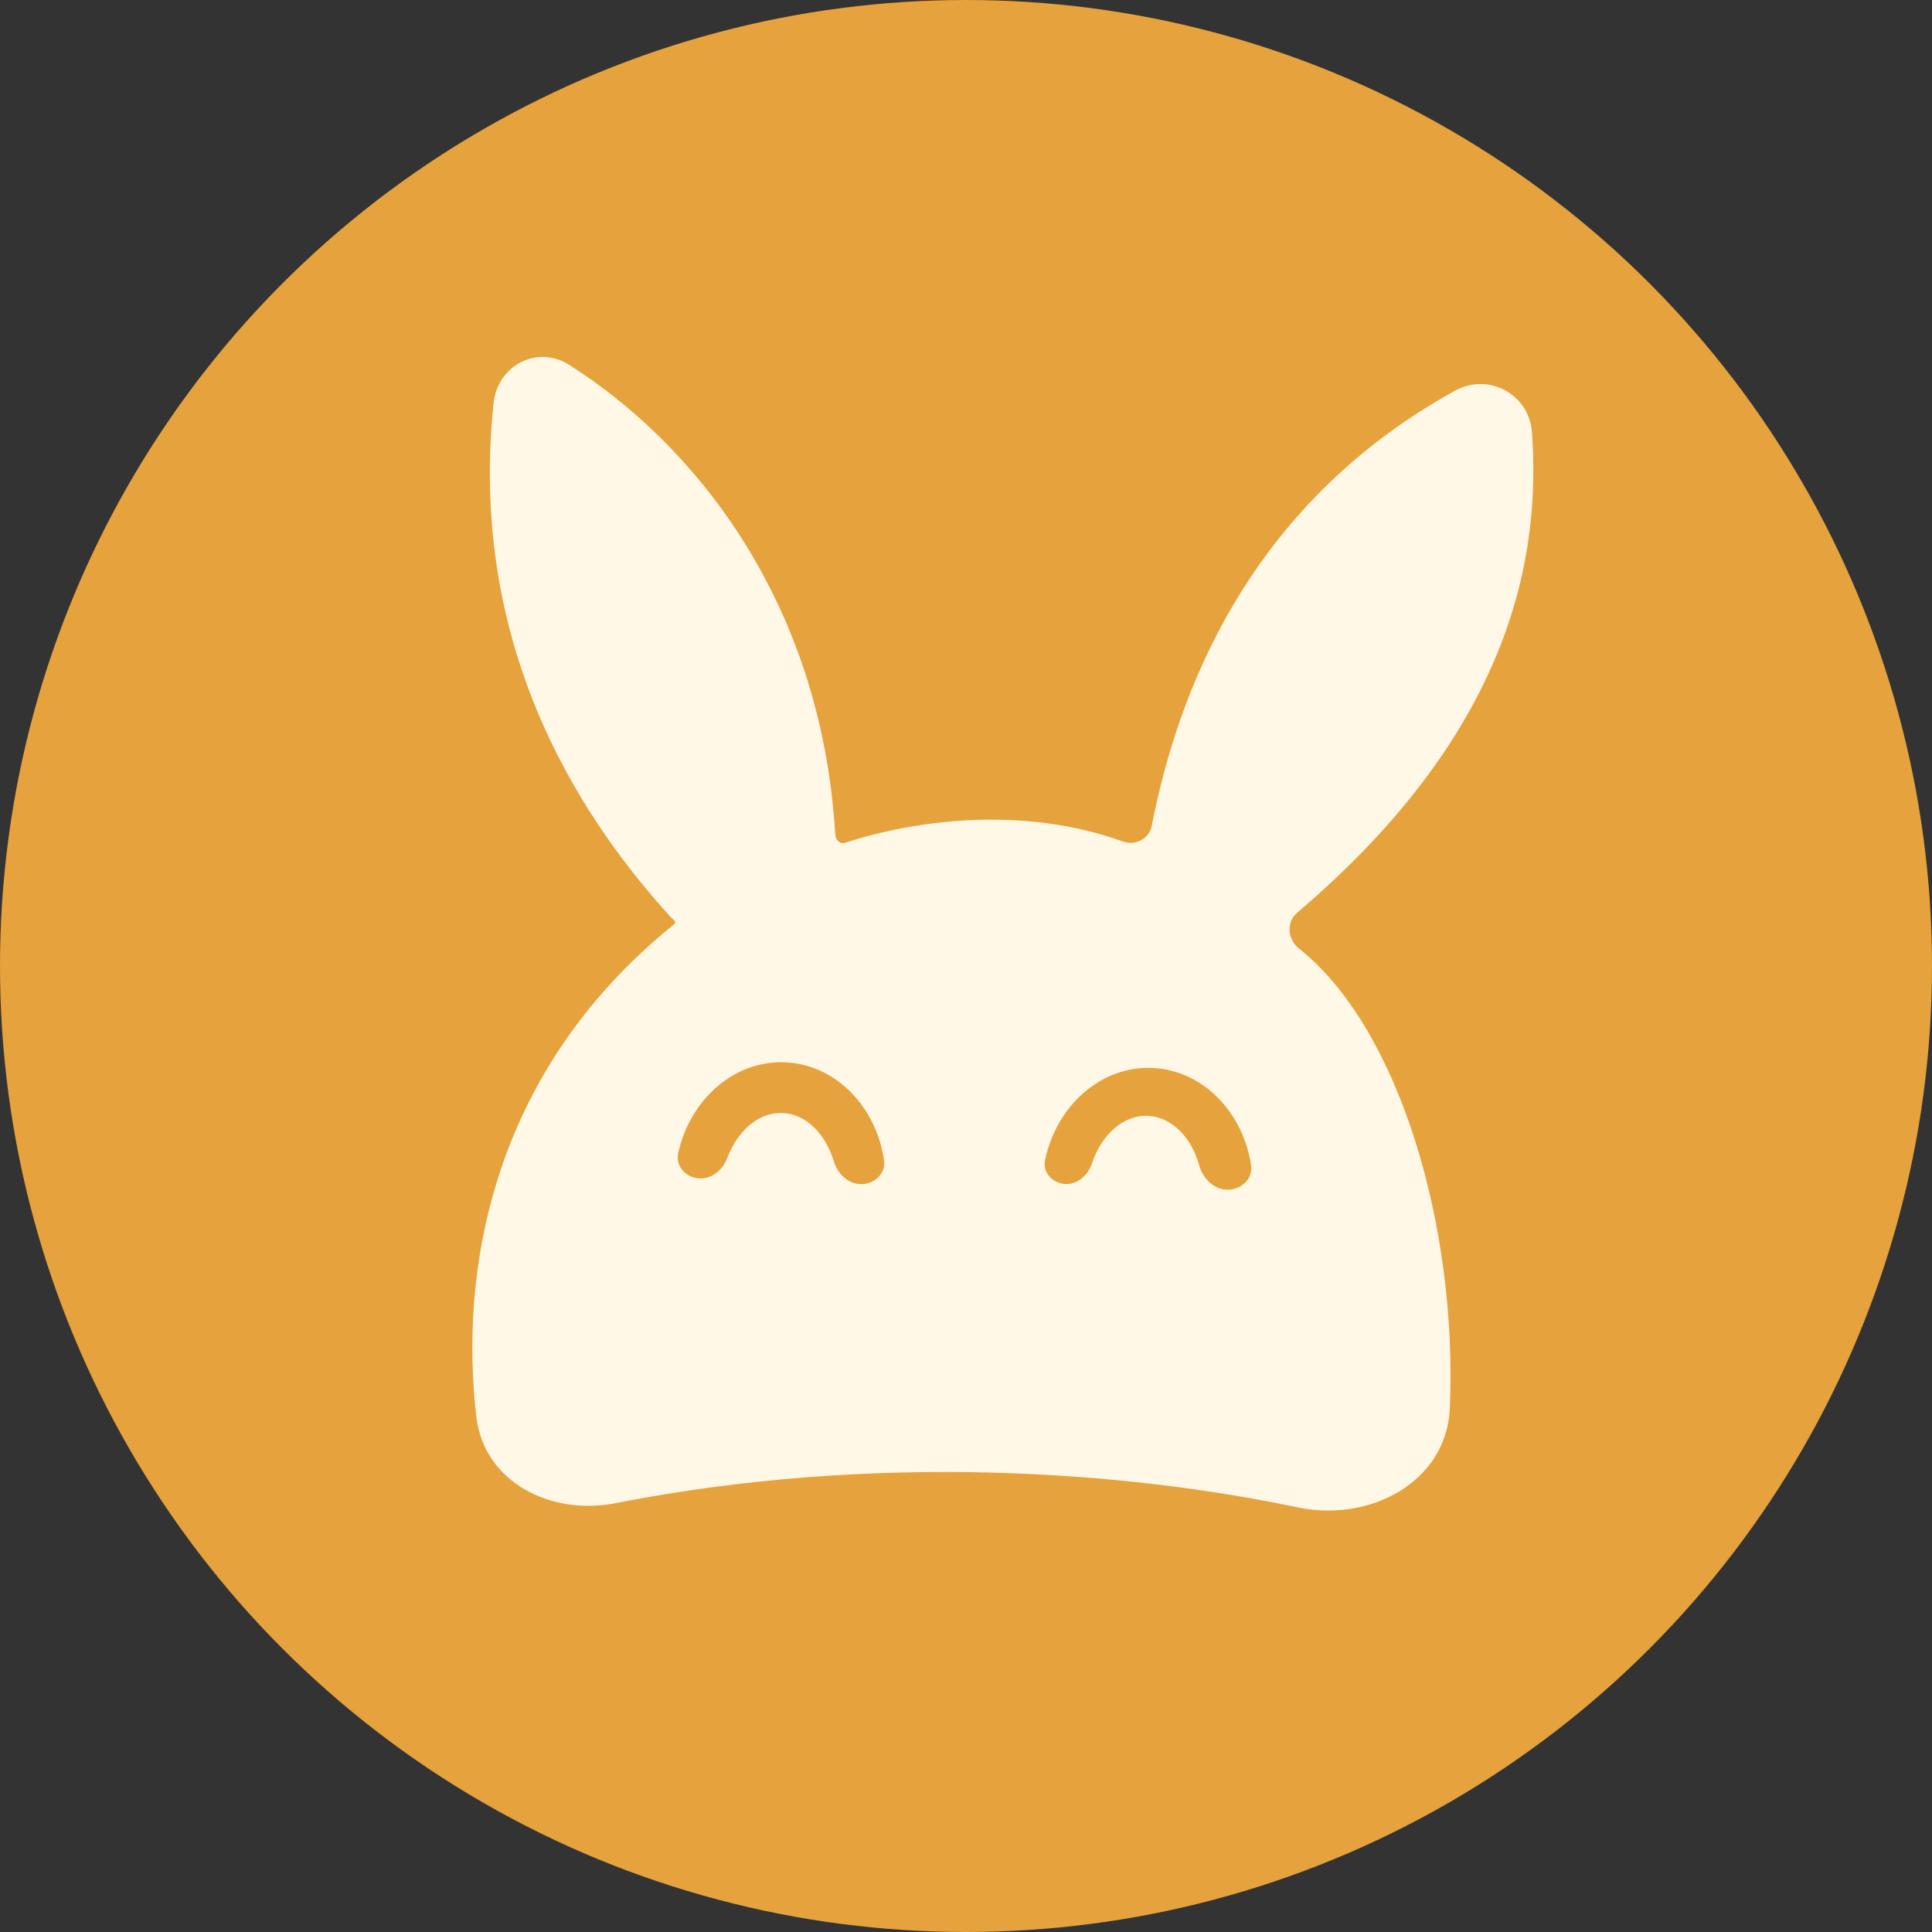 <svg width="64" height="64" viewBox="0 0 64 64" fill="none" xmlns="http://www.w3.org/2000/svg">
<rect x="0" y="0" width="64" height="64" fill="#333333" stroke="none"/>
<circle cx="32" cy="32" r="32" fill="#E6A23C"/>
<g clip-path="url(#clip0_1213_3275)">
<path d="M48.028 46.648C48.287 40.652 46.358 34.051 43.019 31.412C42.651 31.121 42.607 30.542 42.965 30.239C50.175 24.119 51.031 18.297 50.749 14.325C50.659 13.058 49.311 12.33 48.199 12.943C41.266 16.768 38.988 23.077 38.154 27.354C38.071 27.782 37.611 28.026 37.202 27.878C33.907 26.685 30.337 27.154 27.993 27.919C27.821 27.975 27.679 27.822 27.668 27.641C27.196 19.725 22.807 14.58 18.849 12.084C17.796 11.419 16.483 12.105 16.352 13.344C15.456 21.79 19.586 27.477 22.201 30.36C22.355 30.53 22.45 30.523 22.272 30.667C16.188 35.605 15.229 42.254 15.781 46.941C16.036 49.102 18.252 50.215 20.387 49.795C29.04 48.095 37.354 48.745 42.989 49.934C45.385 50.439 47.922 49.093 48.028 46.648Z" fill="#FFF8E7"/>
<path d="M25.987 35.19C27.66 35.249 29.011 36.632 29.285 38.423C29.355 38.878 28.96 39.241 28.5 39.225C28.079 39.21 27.747 38.877 27.623 38.473C27.342 37.551 26.693 36.897 25.914 36.87C25.132 36.842 24.435 37.454 24.091 38.361C23.944 38.749 23.595 39.052 23.181 39.037C22.729 39.021 22.368 38.639 22.466 38.198C22.861 36.423 24.309 35.13 25.987 35.19Z" fill="#E6A23C"/>
<path d="M38.149 35.376C39.816 35.435 41.162 36.807 41.443 38.588C41.517 39.054 41.112 39.427 40.64 39.41C40.192 39.395 39.845 39.03 39.724 38.598C39.461 37.663 38.804 36.992 38.014 36.964C37.203 36.935 36.487 37.592 36.17 38.545C36.042 38.93 35.704 39.236 35.299 39.222C34.871 39.207 34.53 38.845 34.619 38.427C35 36.63 36.458 35.316 38.149 35.376Z" fill="#E6A23C"/>
</g>
<defs>
<clipPath id="clip0_1213_3275">
<rect width="35.403" height="40.648" fill="white" transform="translate(15.61 11.676)"/>
</clipPath>
</defs>
</svg>
